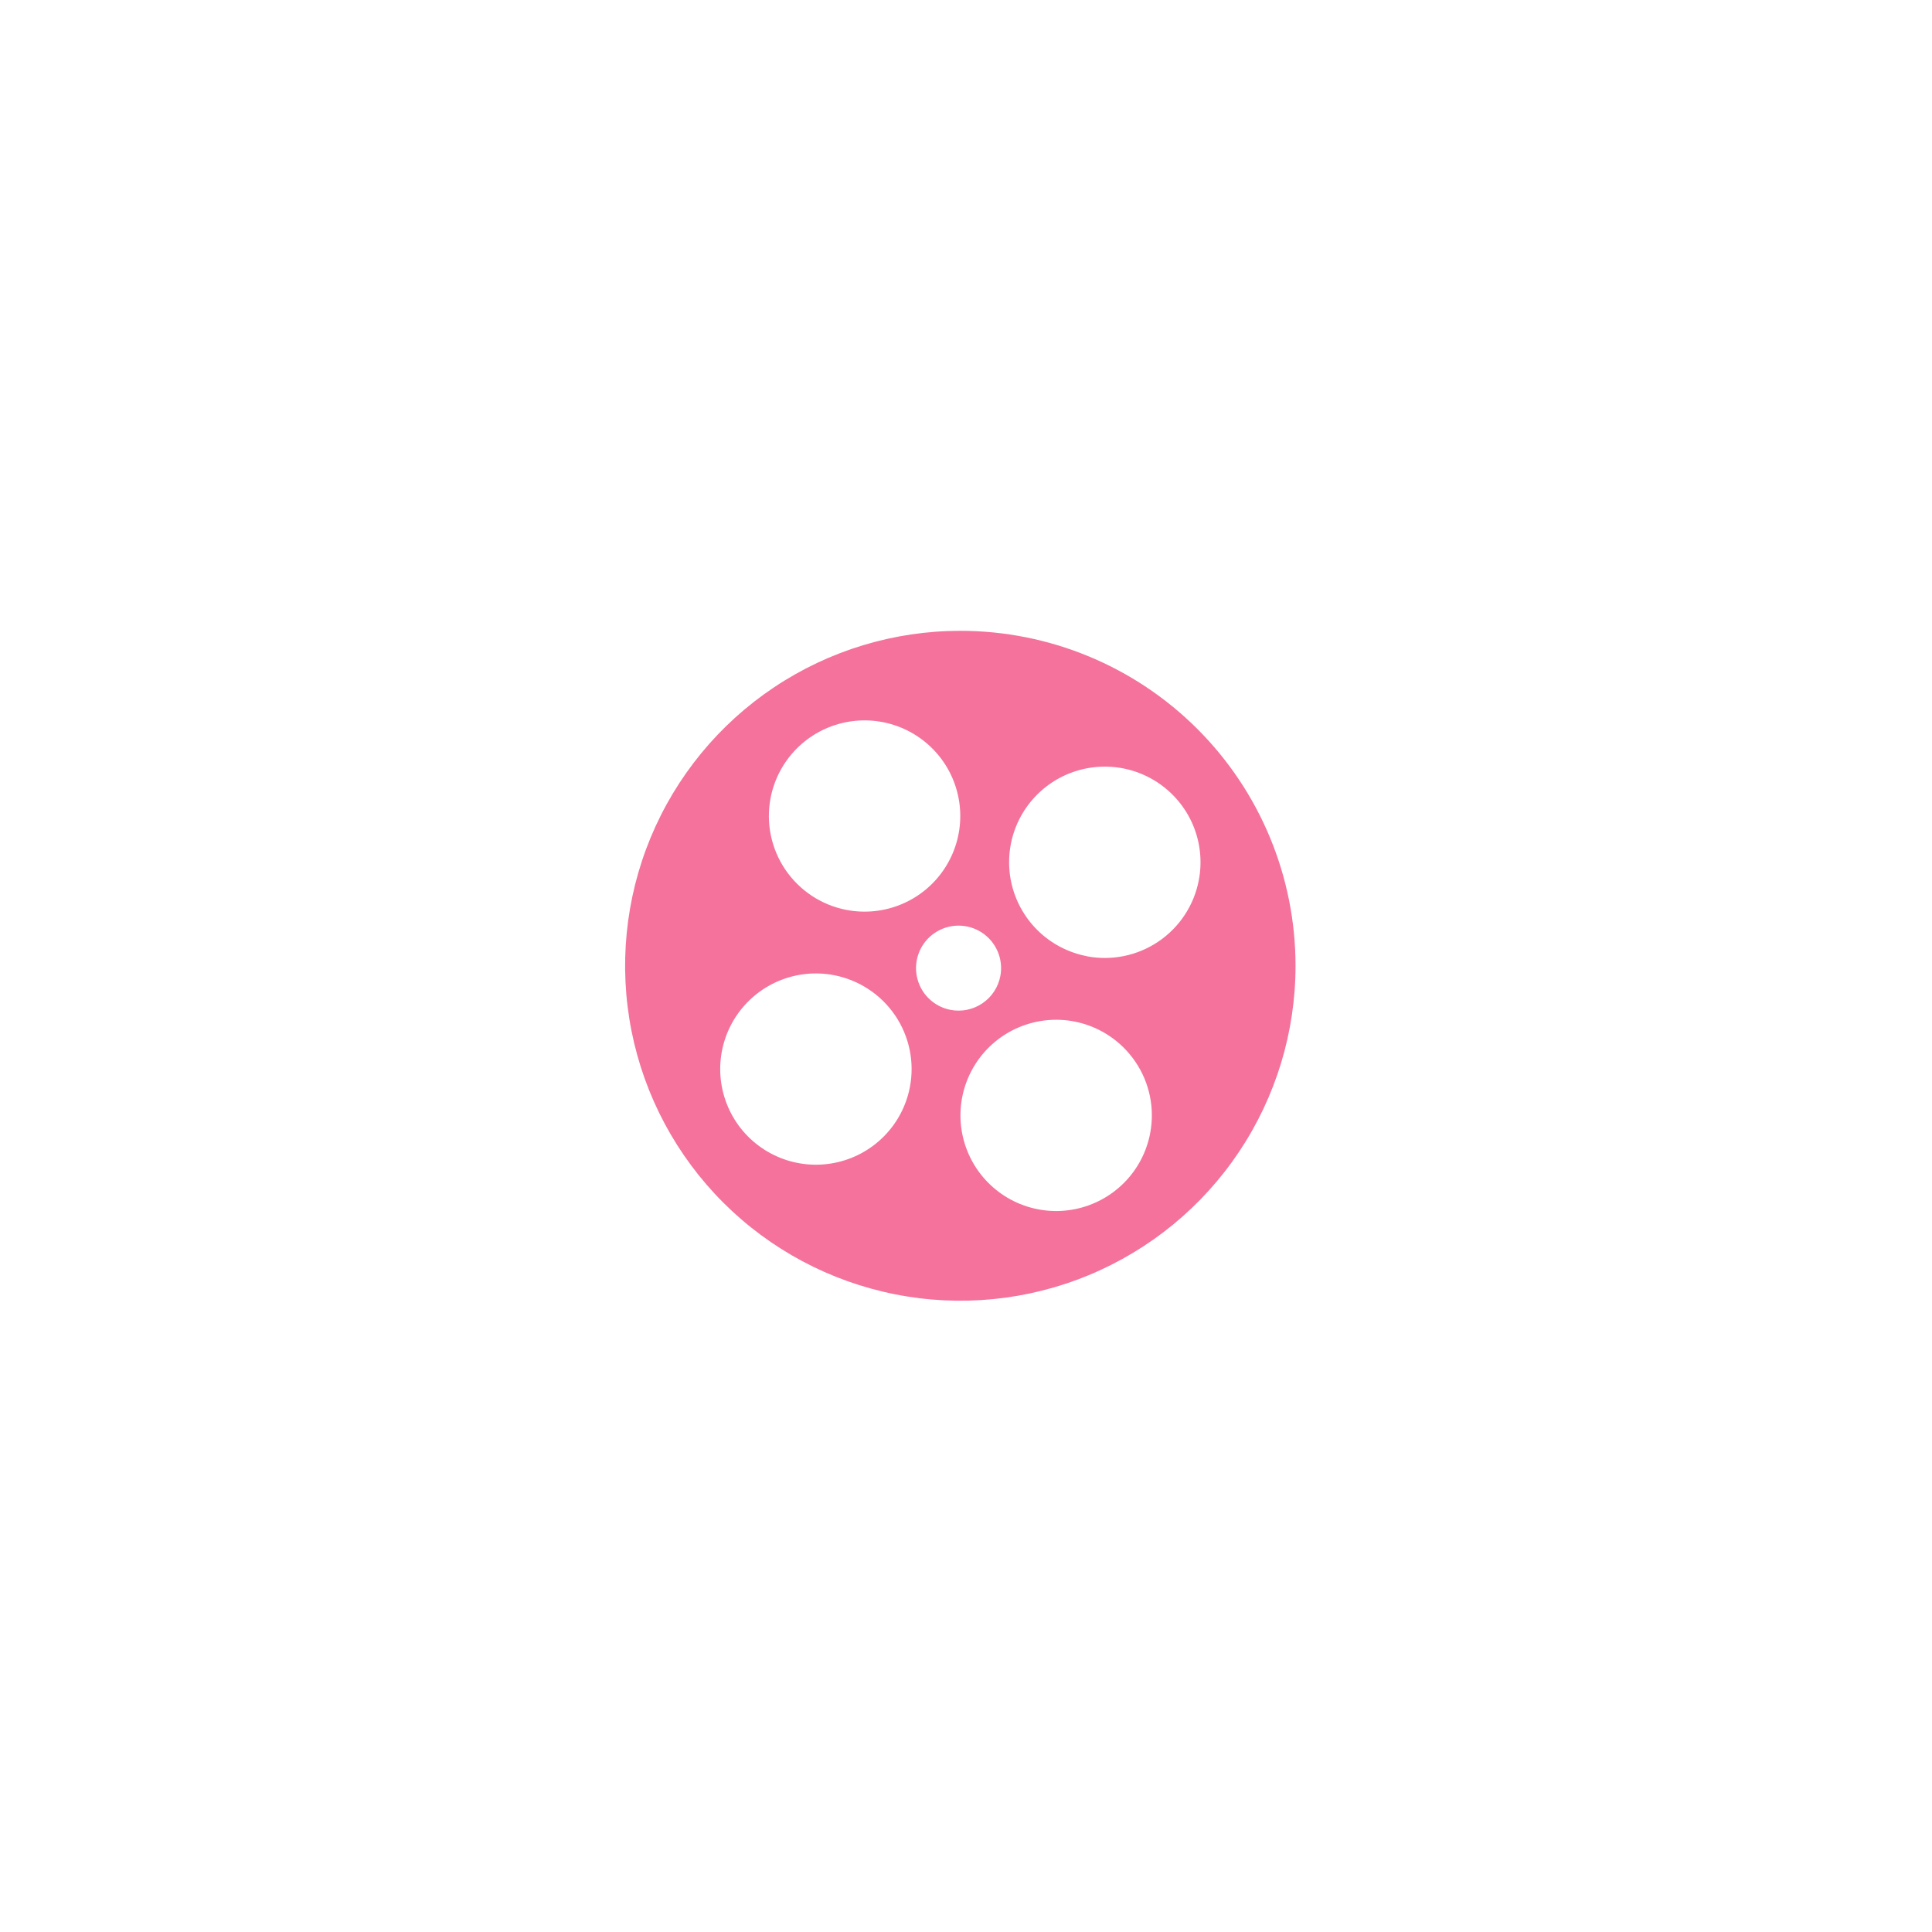 <svg width="80" height="80" viewBox="0 0 80 80" fill="none" xmlns="http://www.w3.org/2000/svg">
                            <rect width="80" height="80" rx="10" fill="white"/>
                            <g filter="url(#filter0_b_18071_26351)">
                            <path d="M37.578 24.933L34.65 24.165C34.019 23.994 33.361 23.949 32.713 24.034C32.064 24.118 31.439 24.33 30.873 24.656C30.307 24.983 29.811 25.419 29.415 25.938C29.018 26.456 28.727 27.049 28.561 27.68L27.82 30.456C30.248 27.438 33.739 25.462 37.578 24.933Z" fill="white" fill-opacity="0.6"/>
                            <path d="M24.653 42.406L23.931 45.121C23.594 46.391 23.776 47.742 24.435 48.878C25.095 50.014 26.179 50.841 27.45 51.178L30.26 51.927C27.26 49.571 25.258 46.171 24.653 42.406Z" fill="white" fill-opacity="0.6"/>
                            <path d="M52.085 28.795L48.928 27.957C50.521 29.181 51.855 30.71 52.852 32.454C53.849 34.197 54.489 36.121 54.736 38.114L55.603 34.838C55.936 33.571 55.753 32.223 55.093 31.09C54.434 29.957 53.352 29.132 52.085 28.795Z" fill="white" fill-opacity="0.6"/>
                            <path d="M41.887 55.012L44.904 55.826C46.174 56.163 47.526 55.982 48.663 55.323C49.8 54.664 50.628 53.58 50.965 52.311L51.818 49.109C49.415 52.308 45.846 54.429 41.887 55.012Z" fill="white" fill-opacity="0.6"/>
                            <path d="M39.765 26.121C37.02 26.121 34.336 26.934 32.053 28.459C29.771 29.983 27.992 32.149 26.941 34.683C25.891 37.217 25.616 40.006 26.151 42.696C26.687 45.387 28.009 47.858 29.95 49.798C31.891 51.737 34.364 53.058 37.057 53.593C39.749 54.129 42.54 53.854 45.076 52.804C47.612 51.754 49.78 49.977 51.305 47.696C52.831 45.415 53.645 42.734 53.645 39.99C53.645 36.312 52.182 32.784 49.579 30.183C46.976 27.582 43.446 26.121 39.765 26.121ZM31.909 33.039C32.057 32.27 32.431 31.563 32.981 31.006C33.532 30.449 34.236 30.067 35.004 29.91C35.772 29.753 36.569 29.826 37.295 30.122C38.02 30.417 38.642 30.921 39.082 31.569C39.521 32.218 39.758 32.982 39.763 33.765C39.768 34.548 39.54 35.315 39.109 35.969C38.678 36.623 38.062 37.134 37.34 37.438C36.618 37.742 35.822 37.826 35.052 37.678C34.541 37.58 34.054 37.382 33.619 37.096C33.185 36.809 32.811 36.44 32.519 36.01C32.227 35.579 32.023 35.095 31.918 34.585C31.813 34.075 31.81 33.55 31.909 33.039ZM37.675 45.022C37.526 45.791 37.152 46.498 36.601 47.054C36.05 47.611 35.346 47.991 34.578 48.148C33.811 48.305 33.014 48.23 32.288 47.935C31.563 47.639 30.941 47.135 30.502 46.487C30.064 45.838 29.827 45.074 29.822 44.291C29.817 43.509 30.045 42.742 30.476 42.088C30.908 41.435 31.523 40.923 32.245 40.619C32.967 40.315 33.763 40.231 34.532 40.379C35.044 40.477 35.531 40.675 35.966 40.962C36.401 41.248 36.776 41.618 37.068 42.049C37.36 42.481 37.563 42.965 37.668 43.475C37.772 43.986 37.775 44.511 37.675 45.022ZM39.357 41.816C39.016 41.75 38.701 41.584 38.454 41.34C38.206 41.096 38.037 40.784 37.967 40.443C37.896 40.103 37.929 39.749 38.059 39.427C38.19 39.105 38.413 38.828 38.701 38.633C38.989 38.437 39.328 38.331 39.676 38.328C40.024 38.325 40.365 38.425 40.656 38.615C40.947 38.805 41.175 39.078 41.312 39.397C41.448 39.717 41.487 40.07 41.423 40.412C41.38 40.64 41.293 40.857 41.166 41.051C41.039 41.246 40.874 41.413 40.682 41.543C40.49 41.674 40.275 41.765 40.047 41.812C39.82 41.859 39.585 41.86 39.357 41.816ZM47.625 46.932C47.477 47.702 47.105 48.41 46.554 48.968C46.003 49.525 45.299 49.907 44.531 50.065C43.763 50.223 42.965 50.149 42.239 49.854C41.513 49.558 40.891 49.054 40.451 48.406C40.012 47.757 39.775 46.992 39.77 46.209C39.766 45.425 39.994 44.658 40.426 44.004C40.858 43.35 41.474 42.839 42.197 42.535C42.92 42.232 43.717 42.149 44.487 42.298C45.517 42.498 46.427 43.098 47.015 43.967C47.604 44.835 47.823 45.902 47.625 46.932ZM45.002 39.593C44.232 39.445 43.523 39.073 42.965 38.523C42.407 37.973 42.025 37.27 41.866 36.502C41.708 35.735 41.781 34.938 42.076 34.212C42.371 33.487 42.876 32.865 43.524 32.425C44.173 31.986 44.938 31.749 45.722 31.744C46.506 31.738 47.274 31.966 47.928 32.397C48.583 32.828 49.095 33.443 49.4 34.165C49.704 34.887 49.788 35.682 49.639 36.452C49.542 36.963 49.344 37.449 49.058 37.884C48.772 38.318 48.403 38.692 47.973 38.984C47.542 39.276 47.058 39.481 46.548 39.586C46.039 39.691 45.513 39.695 45.002 39.597V39.593Z" fill="#ED145B" fill-opacity="0.6"/>
                            </g>
                            <defs>
                            <filter id="filter0_b_18071_26351" x="-26.234" y="-26.008" width="132" height="132" filterUnits="userSpaceOnUse" color-interpolation-filters="sRGB">
                            <feFlood flood-opacity="0" result="BackgroundImageFix"/>
                            <feGaussianBlur in="BackgroundImageFix" stdDeviation="25"/>
                            <feComposite in2="SourceAlpha" operator="in" result="effect1_backgroundBlur_18071_26351"/>
                            <feBlend mode="normal" in="SourceGraphic" in2="effect1_backgroundBlur_18071_26351" result="shape"/>
                            </filter>
                            </defs>
                            </svg>